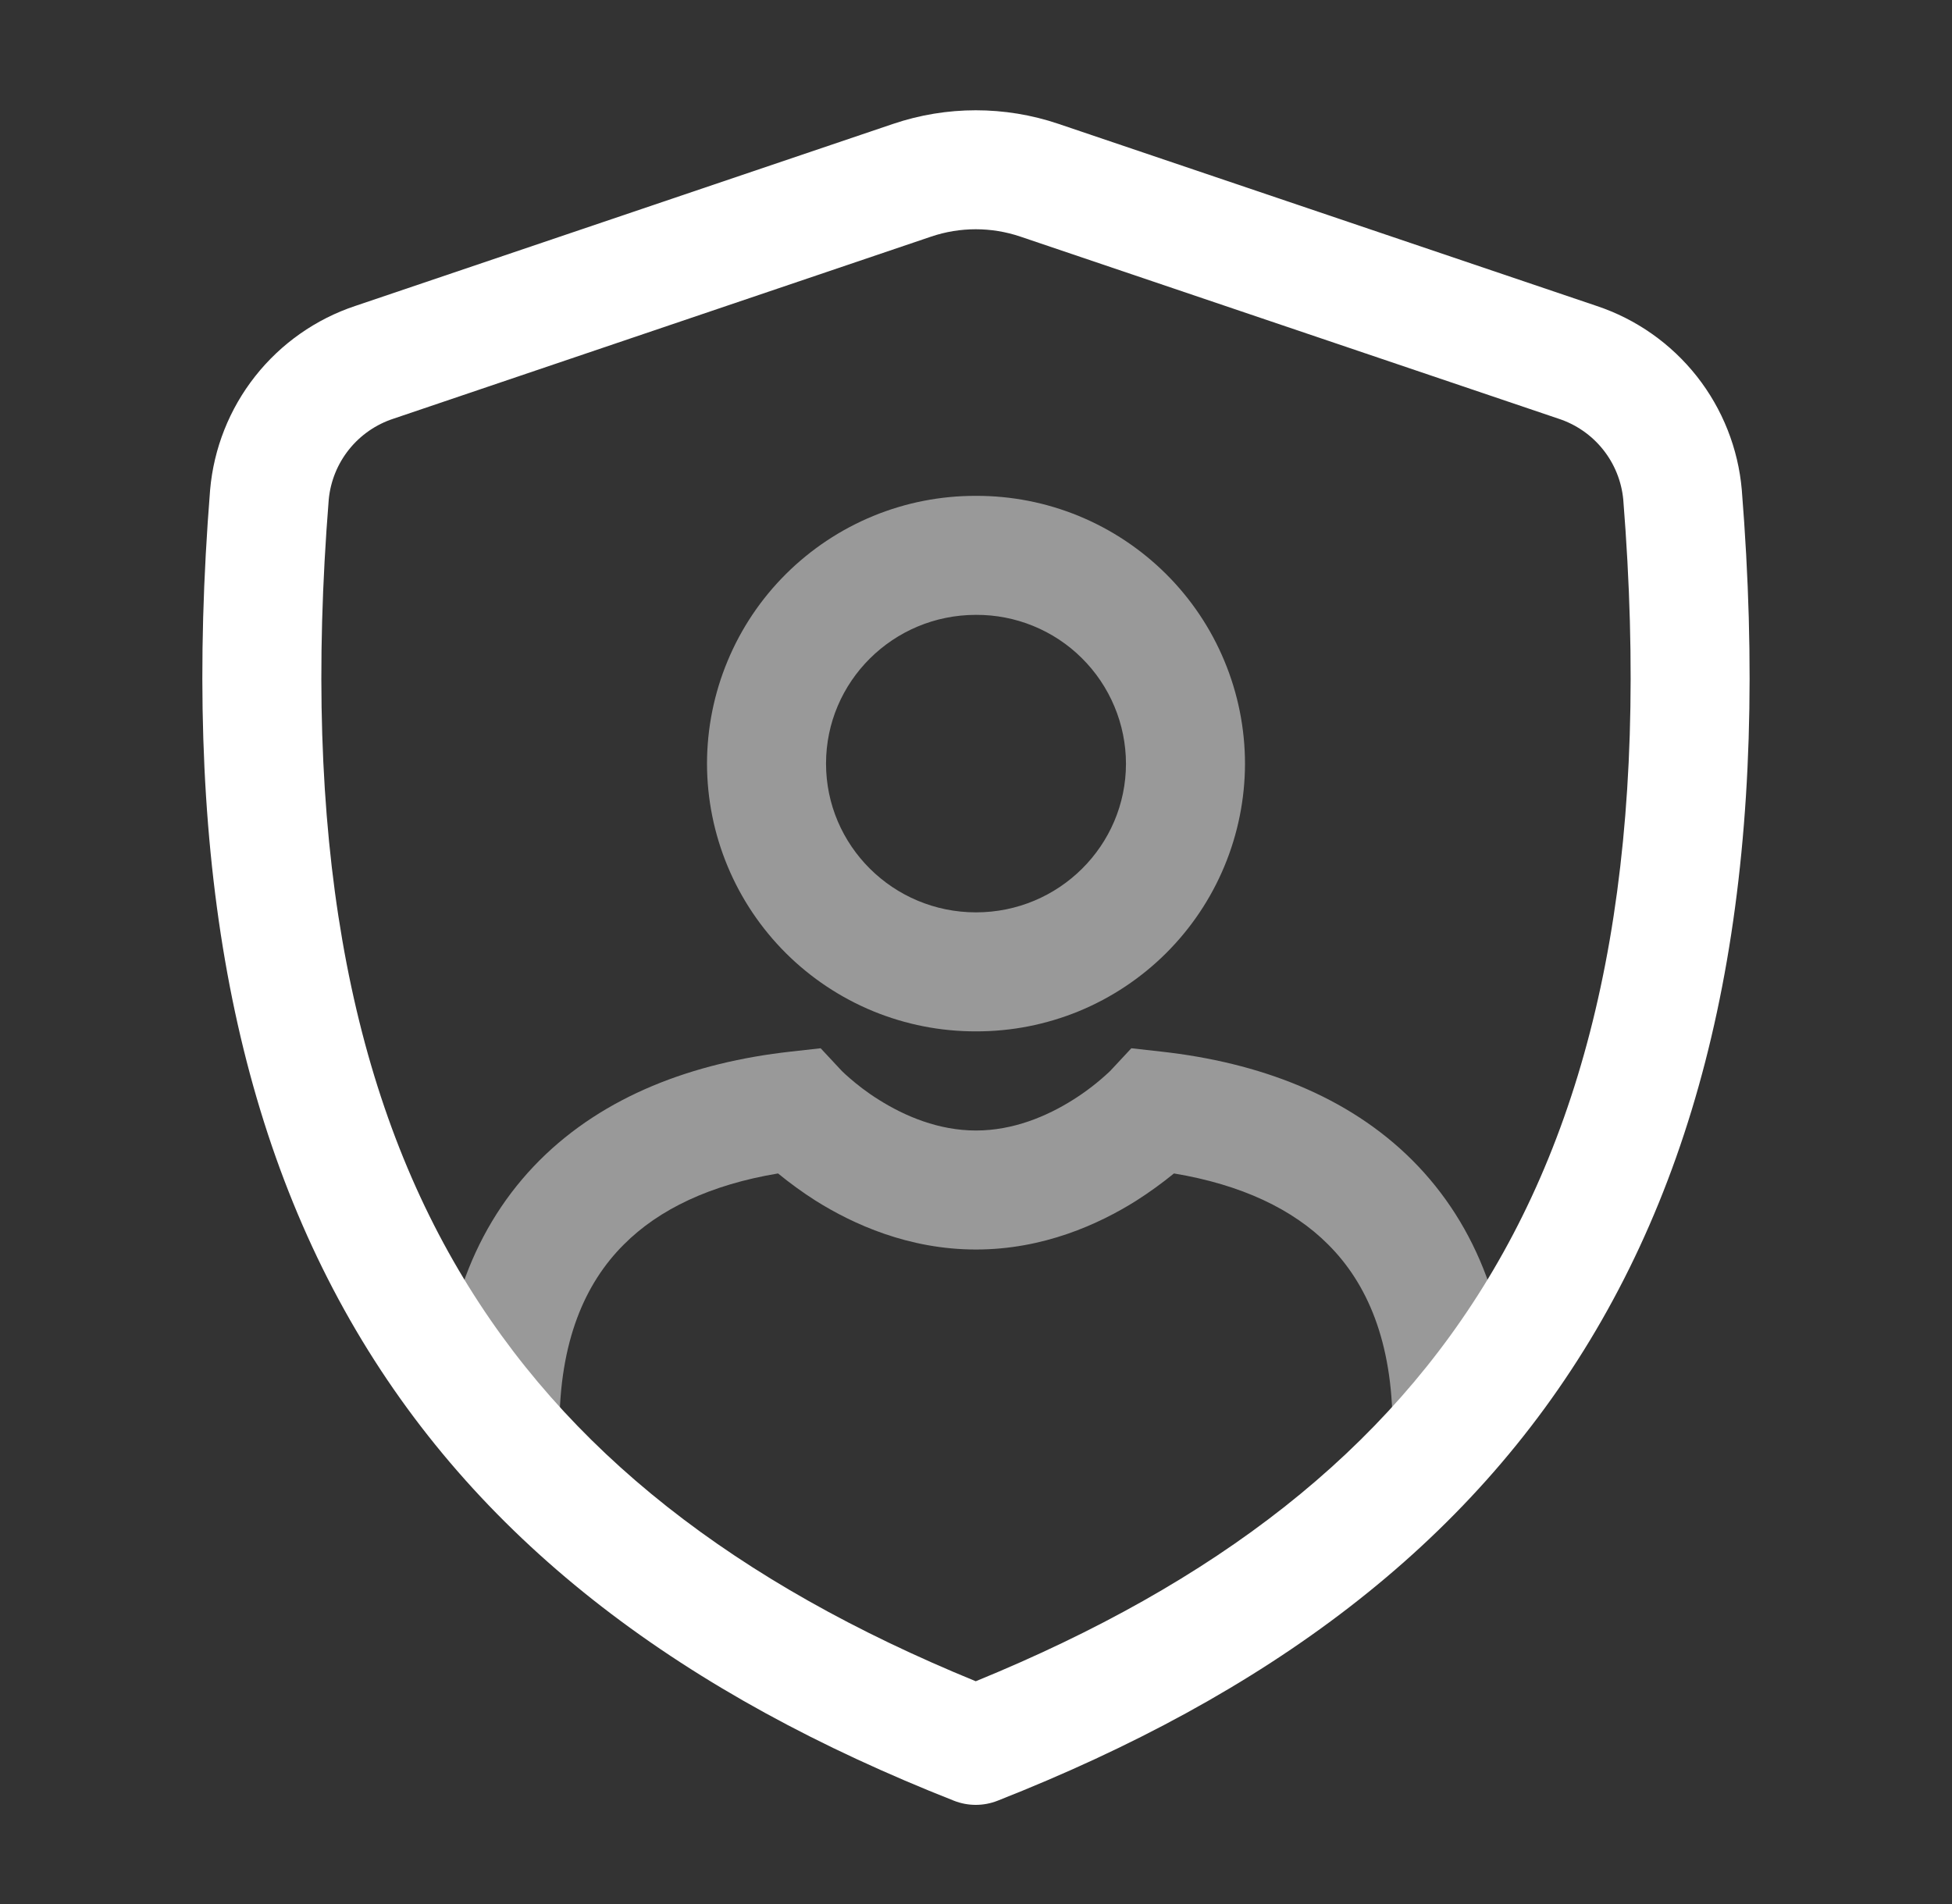<svg width="41" height="40" viewBox="0 0 41 40" fill="none" xmlns="http://www.w3.org/2000/svg">
<rect x="0" y="0" width="41" height="40" fill="#333333" stroke="none"/>
<path d="M21.43 4.97C20.824 4.765 20.166 4.765 19.56 4.97L8.267 8.795C7.899 8.915 7.574 9.139 7.332 9.441C7.09 9.743 6.942 10.108 6.905 10.493C6.343 17.537 7.318 22.745 9.633 26.68C11.873 30.488 15.457 33.257 20.495 35.32C25.538 33.257 29.125 30.488 31.365 26.68C33.682 22.747 34.657 17.537 34.095 10.493C34.058 10.108 33.91 9.743 33.668 9.441C33.426 9.139 33.101 8.915 32.733 8.795L21.43 4.97ZM18.758 2.603C19.884 2.222 21.105 2.221 22.232 2.602L33.535 6.427C34.365 6.703 35.096 7.217 35.639 7.904C36.18 8.591 36.51 9.422 36.585 10.293C37.173 17.643 36.185 23.42 33.52 27.948C30.847 32.49 26.585 35.612 20.953 37.83C20.659 37.946 20.331 37.946 20.037 37.83C14.41 35.612 10.15 32.49 7.478 27.948C4.815 23.42 3.827 17.642 4.413 10.293C4.489 9.422 4.818 8.591 5.36 7.904C5.902 7.217 6.633 6.703 7.463 6.427L18.758 2.603Z" fill="white"/>
<path opacity="0.5" d="M20.5 12.917C18.755 12.917 17.35 14.322 17.35 16.042C17.35 17.762 18.757 19.167 20.5 19.167C22.243 19.167 23.65 17.762 23.65 16.042C23.649 15.63 23.567 15.222 23.407 14.841C23.248 14.461 23.016 14.116 22.723 13.826C22.431 13.535 22.084 13.306 21.702 13.15C21.321 12.994 20.912 12.915 20.5 12.917ZM14.85 16.042C14.851 15.301 14.998 14.568 15.283 13.885C15.567 13.201 15.984 12.58 16.509 12.058C17.034 11.536 17.656 11.122 18.341 10.84C19.026 10.558 19.759 10.415 20.5 10.417C21.241 10.415 21.974 10.558 22.659 10.84C23.344 11.122 23.966 11.536 24.491 12.058C25.016 12.58 25.433 13.201 25.717 13.885C26.002 14.568 26.149 15.301 26.15 16.042C26.149 16.782 26.002 17.515 25.717 18.199C25.433 18.882 25.016 19.503 24.491 20.026C23.966 20.548 23.344 20.962 22.659 21.244C21.974 21.525 21.241 21.669 20.5 21.667C19.759 21.669 19.026 21.525 18.341 21.244C17.656 20.962 17.034 20.548 16.509 20.026C15.984 19.503 15.567 18.882 15.283 18.199C14.998 17.515 14.851 16.782 14.85 16.042ZM16.342 24.652C14.925 24.888 13.843 25.402 13.103 26.145C12.287 26.958 11.75 28.178 11.75 30C11.75 30.332 11.618 30.65 11.384 30.884C11.149 31.118 10.832 31.25 10.5 31.25C10.168 31.25 9.851 31.118 9.616 30.884C9.382 30.65 9.25 30.332 9.25 30C9.25 27.655 9.962 25.75 11.333 24.377C12.688 23.023 14.552 22.32 16.612 22.092L17.237 22.022L17.662 22.478L17.695 22.512C17.725 22.542 17.776 22.588 17.847 22.65C17.988 22.773 18.198 22.942 18.465 23.108C19.01 23.45 19.715 23.75 20.5 23.75C21.283 23.75 21.99 23.45 22.533 23.108C22.81 22.935 23.069 22.734 23.307 22.51L23.337 22.48L23.338 22.478L23.763 22.022L24.388 22.092C26.448 22.32 28.312 23.023 29.665 24.375C31.038 25.75 31.75 27.655 31.75 30C31.75 30.332 31.618 30.65 31.384 30.884C31.149 31.118 30.831 31.25 30.5 31.25C30.169 31.25 29.851 31.118 29.616 30.884C29.382 30.65 29.25 30.332 29.25 30C29.25 28.178 28.712 26.958 27.897 26.145C27.157 25.403 26.077 24.888 24.658 24.652C24.405 24.858 24.14 25.05 23.865 25.225C23.083 25.717 21.915 26.25 20.5 26.25C19.085 26.25 17.917 25.717 17.133 25.225C16.858 25.05 16.594 24.858 16.342 24.652Z" fill="white"/>
</svg>
